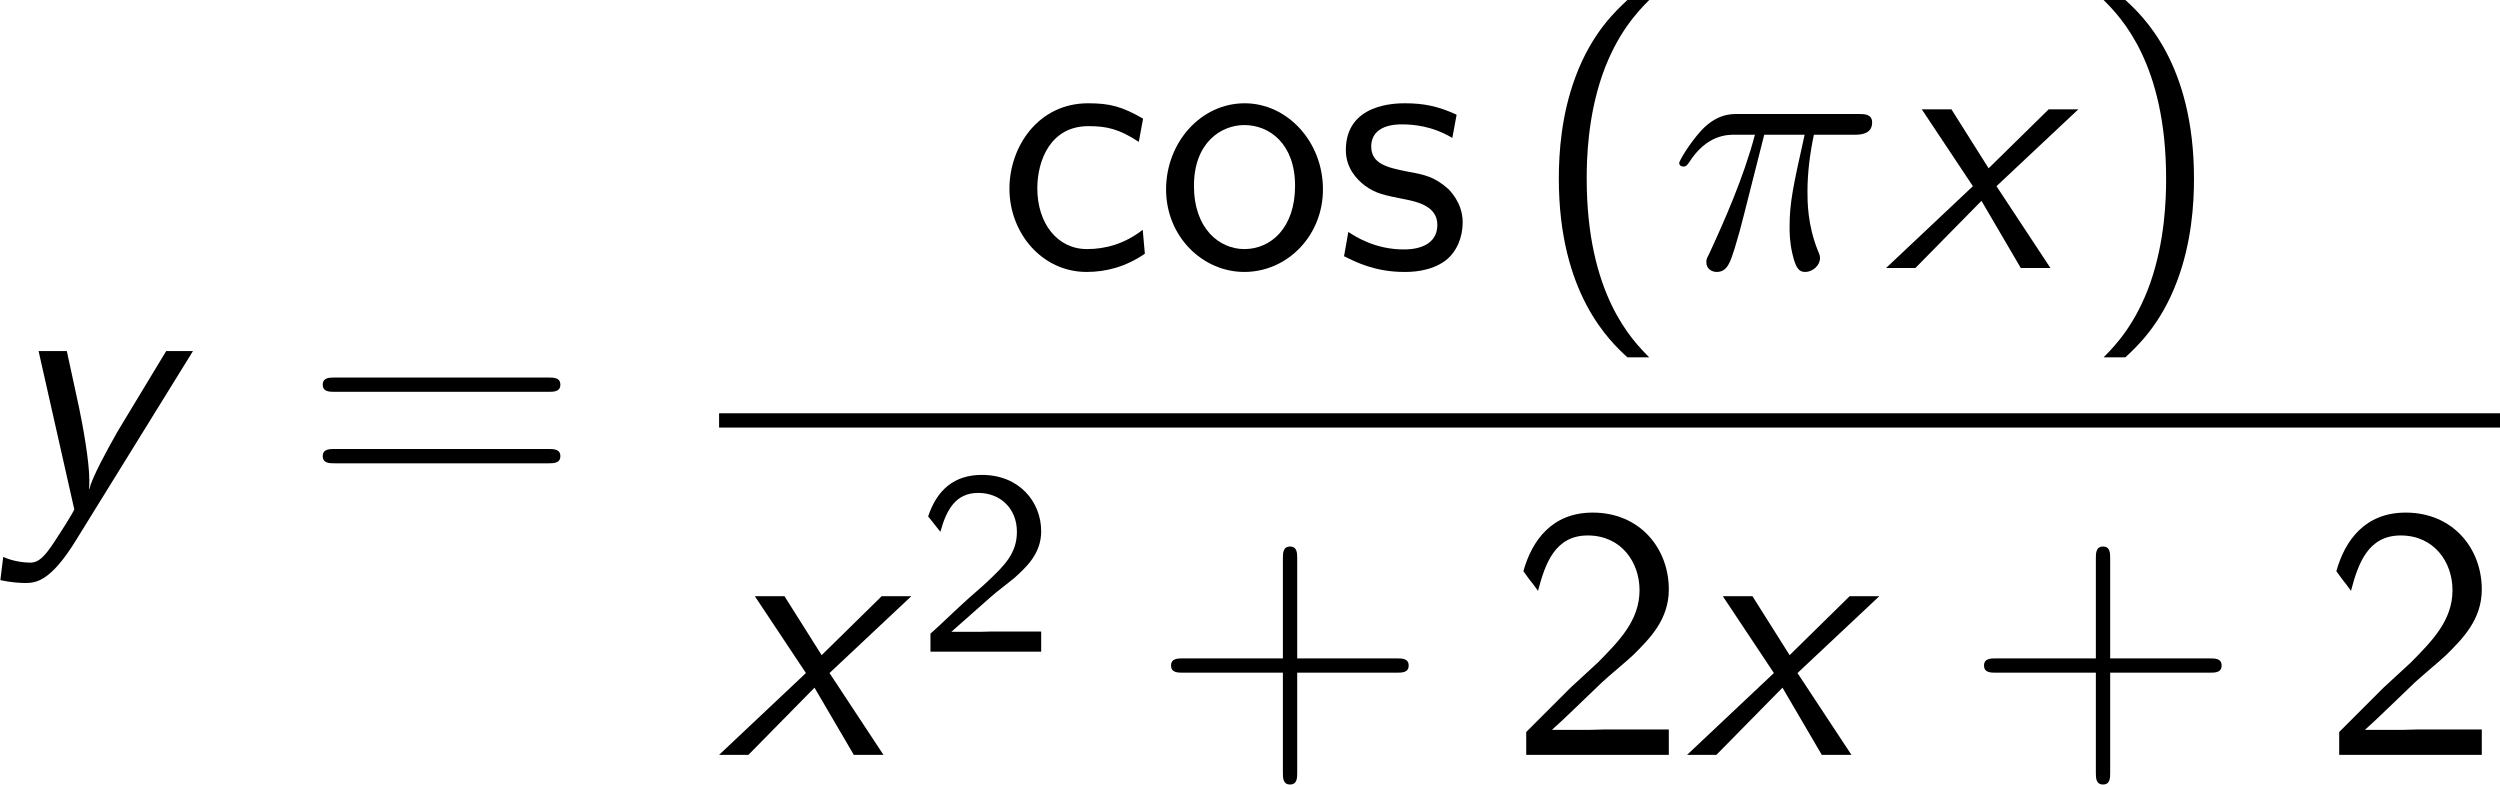 <?xml version='1.0' encoding='UTF-8'?>
<!-- This file was generated by dvisvgm 2.13.3 -->
<svg version='1.1' xmlns='http://www.w3.org/2000/svg' xmlns:xlink='http://www.w3.org/1999/xlink' width='76.322pt' height='23.954pt' viewBox='194.367 69.738 76.322 23.954'>
<defs>
<path id='g1-25' d='M2.891-4.069H4.124C3.764-2.455 3.665-1.985 3.665-1.255C3.665-1.091 3.665-.796 3.753-.425C3.862 .055 3.982 .12 4.145 .12C4.364 .12 4.593-.076 4.593-.295C4.593-.36 4.593-.382 4.527-.535C4.211-1.32 4.211-2.029 4.211-2.335C4.211-2.913 4.287-3.502 4.407-4.069H5.651C5.793-4.069 6.185-4.069 6.185-4.44C6.185-4.702 5.956-4.702 5.749-4.702H2.095C1.855-4.702 1.44-4.702 .96-4.189C.578-3.764 .295-3.262 .295-3.207C.295-3.196 .295-3.098 .425-3.098C.513-3.098 .535-3.142 .6-3.229C1.135-4.069 1.767-4.069 1.985-4.069H2.607C2.258-2.749 1.669-1.429 1.211-.436C1.124-.273 1.124-.251 1.124-.175C1.124 .033 1.298 .12 1.44 .12C1.767 .12 1.855-.185 1.985-.589C2.138-1.091 2.138-1.113 2.28-1.658L2.891-4.069Z'/>
<path id='g0-120' d='M3.371-2.498L5.869-4.844H4.964L3.131-3.044L1.996-4.844H1.091L2.651-2.498L0 0H.895L2.913-2.051L4.113 0H5.018L3.371-2.498Z'/>
<path id='g0-121' d='M5.891-4.844H5.073L3.589-2.389C3.251-1.789 2.825-1.015 2.727-.633H2.716C2.727-.709 2.727-.785 2.727-.905C2.727-1.473 2.531-2.564 2.411-3.131L2.04-4.844H1.178L2.236-.153C2.236-.131 2.269-.033 2.269-.022C2.269 .044 1.767 .818 1.68 .949C1.364 1.429 1.189 1.615 .916 1.615C.731 1.615 .382 1.571 .098 1.44L.011 2.149C.305 2.215 .6 2.236 .775 2.236C1.091 2.236 1.538 2.193 2.302 .96L5.891-4.844Z'/>
<path id='g2-50' d='M2.256-.614C2.16-.614 2.064-.606 1.969-.606H1.06L2.295-1.698C2.439-1.825 2.829-2.12 2.981-2.248C3.332-2.566 3.802-2.981 3.802-3.674C3.802-4.575 3.132-5.396 1.993-5.396C1.148-5.396 .622-4.941 .351-4.129L.725-3.658C.909-4.328 1.188-4.846 1.881-4.846C2.55-4.846 3.061-4.376 3.061-3.658C3.061-2.997 2.67-2.622 2.192-2.168C2.032-2.008 1.602-1.65 1.435-1.49C1.203-1.283 .654-.749 .422-.55V0H3.802V-.614H2.256Z'/>
<path id='g3-40' d='M2.956-8.182C2.607-7.855 1.876-7.189 1.375-5.847C.938-4.68 .862-3.524 .862-2.727C.862 .796 2.433 2.247 2.956 2.727H3.622C3.098 2.204 1.713 .796 1.713-2.727C1.713-3.338 1.745-4.615 2.193-5.902C2.64-7.167 3.262-7.822 3.622-8.182H2.956Z'/>
<path id='g3-41' d='M1.276 2.727C1.625 2.4 2.356 1.735 2.858 .393C3.295-.775 3.371-1.931 3.371-2.727C3.371-6.251 1.8-7.702 1.276-8.182H.611C1.135-7.658 2.52-6.251 2.52-2.727C2.52-2.116 2.487-.84 2.04 .447C1.593 1.713 .971 2.367 .611 2.727H1.276Z'/>
<path id='g3-43' d='M4.462-2.509H7.505C7.658-2.509 7.865-2.509 7.865-2.727S7.658-2.945 7.505-2.945H4.462V-6C4.462-6.153 4.462-6.36 4.244-6.36S4.025-6.153 4.025-6V-2.945H.971C.818-2.945 .611-2.945 .611-2.727S.818-2.509 .971-2.509H4.025V.545C4.025 .698 4.025 .905 4.244 .905S4.462 .698 4.462 .545V-2.509Z'/>
<path id='g3-50' d='M1.898-2.051L.545-.698V0H4.898V-.775H2.913C2.782-.775 2.651-.764 2.52-.764H1.331C1.68-1.069 2.509-1.887 2.847-2.204C3.055-2.4 3.611-2.858 3.818-3.055C4.309-3.545 4.898-4.124 4.898-5.051C4.898-6.305 4.015-7.396 2.575-7.396C1.331-7.396 .72-6.545 .458-5.607C.589-5.422 .644-5.356 .665-5.324C.687-5.302 .796-5.16 .905-5.007C1.124-5.847 1.429-6.698 2.422-6.698C3.447-6.698 4.004-5.88 4.004-5.029C4.004-4.102 3.382-3.48 2.738-2.825L1.898-2.051Z'/>
<path id='g3-61' d='M7.495-3.6C7.658-3.6 7.865-3.6 7.865-3.818S7.658-4.036 7.505-4.036H.971C.818-4.036 .611-4.036 .611-3.818S.818-3.6 .982-3.6H7.495ZM7.505-1.418C7.658-1.418 7.865-1.418 7.865-1.636S7.658-1.855 7.495-1.855H.982C.818-1.855 .611-1.855 .611-1.636S.818-1.418 .971-1.418H7.505Z'/>
<path id='g3-99' d='M4.473-4.56C3.829-4.931 3.458-5.029 2.793-5.029C1.276-5.029 .393-3.709 .393-2.422C.393-1.069 1.385 .12 2.749 .12C3.338 .12 3.938-.033 4.527-.436L4.462-1.167C3.905-.731 3.316-.578 2.76-.578C1.855-.578 1.244-1.364 1.244-2.433C1.244-3.284 1.647-4.331 2.804-4.331C3.371-4.331 3.742-4.244 4.342-3.851L4.473-4.56Z'/>
<path id='g3-111' d='M5.116-2.4C5.116-3.862 4.025-5.029 2.727-5.029C1.385-5.029 .327-3.829 .327-2.4C.327-.96 1.44 .12 2.716 .12C4.025 .12 5.116-.982 5.116-2.4ZM2.716-.578C1.964-.578 1.178-1.189 1.178-2.509S2.007-4.364 2.716-4.364C3.48-4.364 4.265-3.796 4.265-2.509S3.524-.578 2.716-.578Z'/>
<path id='g3-115' d='M3.742-4.68C3.175-4.942 2.727-5.029 2.171-5.029C1.898-5.029 .36-5.029 .36-3.6C.36-3.065 .676-2.716 .949-2.509C1.287-2.269 1.527-2.225 2.127-2.105C2.52-2.029 3.153-1.898 3.153-1.32C3.153-.567 2.291-.567 2.127-.567C1.244-.567 .633-.971 .436-1.102L.305-.36C.655-.185 1.255 .12 2.138 .12C2.335 .12 2.935 .12 3.404-.229C3.742-.491 3.927-.927 3.927-1.396C3.927-1.996 3.524-2.367 3.502-2.4C3.076-2.782 2.782-2.847 2.236-2.945C1.636-3.065 1.135-3.175 1.135-3.709C1.135-4.385 1.92-4.385 2.062-4.385C2.411-4.385 2.989-4.342 3.611-3.971L3.742-4.68Z'/>
</defs>
<g id='page1'>
<use x='194.367' y='85.3' xlink:href='#g0-121'/>
<use x='203.609' y='85.3' xlink:href='#g3-61'/>
<use x='224.791' y='77.92' xlink:href='#g3-99'/>
<use x='229.639' y='77.92' xlink:href='#g3-111'/>
<use x='235.094' y='77.92' xlink:href='#g3-115'/>
<use x='241.094' y='77.92' xlink:href='#g3-40'/>
<use x='245.336' y='77.92' xlink:href='#g1-25'/>
<use x='251.946' y='77.92' xlink:href='#g0-120'/>
<use x='257.976' y='77.92' xlink:href='#g3-41'/>
<rect x='216.32' y='82.355' height='.436' width='54.369'/>
<use x='216.32' y='92.783' xlink:href='#g0-120'/>
<use x='222.351' y='89.632' xlink:href='#g2-50'/>
<use x='229.507' y='92.783' xlink:href='#g3-43'/>
<use x='240.416' y='92.783' xlink:href='#g3-50'/>
<use x='245.871' y='92.783' xlink:href='#g0-120'/>
<use x='254.326' y='92.783' xlink:href='#g3-43'/>
<use x='265.235' y='92.783' xlink:href='#g3-50'/>
</g>
</svg><!--Rendered by QuickLaTeX.com-->